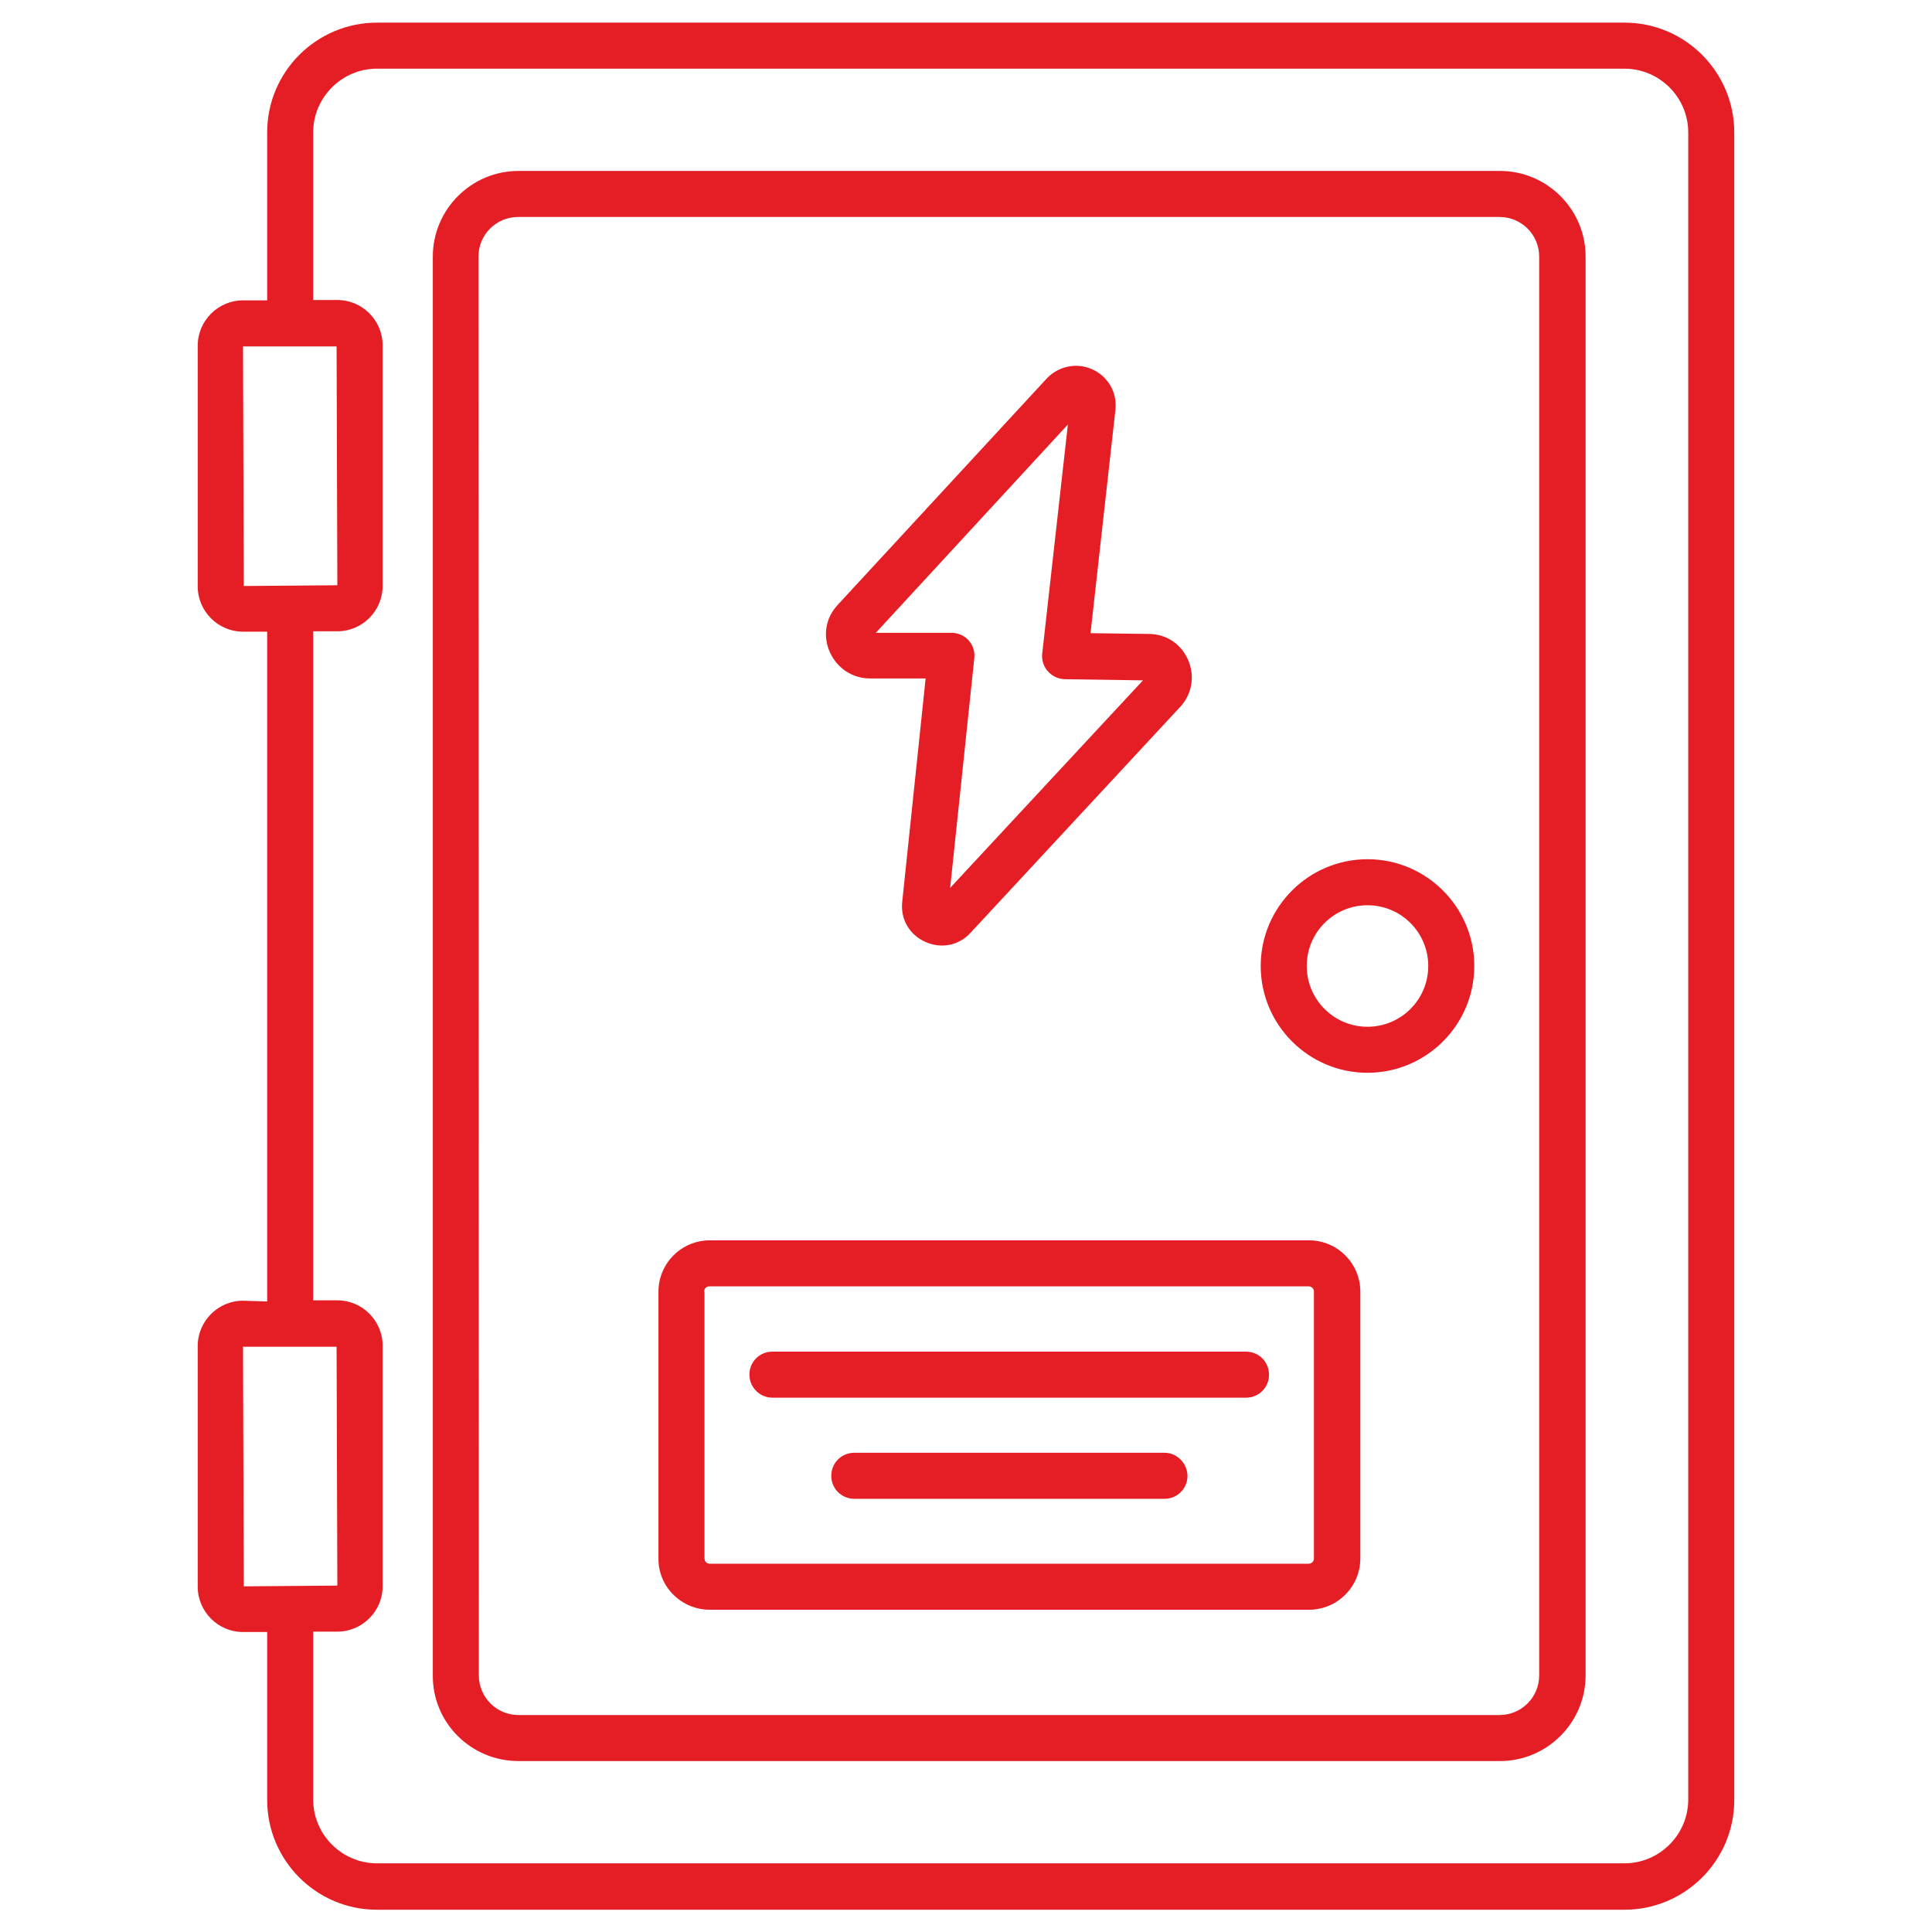 <?xml version="1.0" encoding="utf-8"?>
<!-- Generator: Adobe Illustrator 25.0.0, SVG Export Plug-In . SVG Version: 6.00 Build 0)  -->
<svg version="1.1" id="Ebene_1" xmlns="http://www.w3.org/2000/svg" xmlns:xlink="http://www.w3.org/1999/xlink" x="0px" y="0px"
	 width="512px" height="512px" viewBox="0 0 512 512" style="enable-background:new 0 0 512 512;" xml:space="preserve">
<style type="text/css">
	.st0{fill:#E41E24;}
</style>
<g id="_x31_2_Cabinet">
	<g>
		<path class="st0" d="M137.4,466.7h260.1c12.5,0,22.7-10.2,22.7-22.7V68c0-12.5-10.2-22.7-22.7-22.7H137.4
			c-12.5,0-22.7,10.2-22.7,22.7V444C114.6,456.5,124.8,466.7,137.4,466.7L137.4,466.7z M126.8,68c0-5.8,4.7-10.5,10.5-10.5h260.1
			c5.8,0,10.5,4.7,10.5,10.5V444c0,5.8-4.7,10.5-10.5,10.5H137.4c-5.8,0-10.5-4.7-10.5-10.5L126.8,68z"/>
		<path class="st0" d="M230.6,179.8h14.7l-6.2,59.2c-0.5,4.6,1.9,8.7,6.1,10.6c4.2,1.9,8.9,1,12-2.4l55.5-59.8
			c3.2-3.4,4-8.2,2.2-12.4c-1.8-4.3-5.8-7-10.5-7l-15.4-0.2l6.6-59.2c0.5-4.5-1.9-8.8-6.1-10.7c-4.1-1.9-9-0.9-12.1,2.4v0l-55.4,60
			c-3.2,3.4-4,8.2-2.1,12.5C221.9,177.2,226,179.8,230.6,179.8L230.6,179.8z M283,112.5l-6.8,60.7c-0.4,3.6,2.4,6.7,6,6.8l20.7,0.3
			l-51.1,55l6.4-60.9c0.4-3.6-2.4-6.7-6.1-6.7h-20L283,112.5z"/>
		<path class="st0" d="M362.4,284.3c15.6,0,28.3-12.7,28.3-28.3s-12.7-28.3-28.3-28.3s-28.3,12.7-28.3,28.3S346.8,284.3,362.4,284.3
			z M362.4,239.9c8.9,0,16.1,7.2,16.1,16.1c0,8.9-7.2,16.1-16.1,16.1c-8.9,0-16.1-7.2-16.1-16.1
			C346.3,247.1,353.5,239.9,362.4,239.9z"/>
		<path class="st0" d="M188.1,426.6h158.8c7.5,0,13.6-6.1,13.6-13.6v-70.7c0-7.5-6.1-13.6-13.6-13.6H188.1
			c-7.5,0-13.6,6.1-13.6,13.6V413C174.4,420.5,180.6,426.6,188.1,426.6z M186.6,342.3c0-0.8,0.6-1.4,1.4-1.4h158.8
			c0.8,0,1.4,0.6,1.4,1.4V413c0,0.8-0.6,1.4-1.4,1.4H188.1c-0.8,0-1.4-0.6-1.4-1.4V342.3z"/>
		<path class="st0" d="M204.7,370.4h125.5c3.4,0,6.1-2.7,6.1-6.1s-2.7-6.1-6.1-6.1H204.7c-3.4,0-6.1,2.7-6.1,6.1
			C198.6,367.6,201.3,370.4,204.7,370.4L204.7,370.4z"/>
		<path class="st0" d="M308.6,385h-82.2c-3.4,0-6.1,2.7-6.1,6.1s2.7,6.1,6.1,6.1h82.2c3.4,0,6.1-2.7,6.1-6.1
			C314.6,387.7,311.9,385,308.6,385L308.6,385z"/>
		<path class="st0" d="M64.4,344.7c-6.6,0-12,5.4-12,12v63.8c0,6.6,5.4,12,12,12h6.4v44.5c0,16,13,29.1,29.1,29.1h330.6
			c16,0,29.1-13,29.1-29.1V35.1c0-16-13-29.1-29.1-29.1H99.9c-16,0-29.1,13-29.1,29.1v44.5h-6.4c-6.6,0-12,5.4-12,12v63.8
			c0,6.6,5.4,12,12,12h6.4v177.5L64.4,344.7L64.4,344.7z M64.4,356.9h24.8l0.2,63.3l-24.8,0.2L64.4,356.9z M64.4,91.8h24.8l0.2,63.3
			l-24.8,0.2L64.4,91.8z M83,167.3h6.4c6.6,0,12-5.4,12-12V91.5c0-6.6-5.4-12-12-12H83V35.1c0-9.3,7.6-16.9,16.9-16.9h330.6
			c9.3,0,16.9,7.6,16.9,16.9v441.8c0,9.3-7.6,16.9-16.9,16.9H99.9c-9.3,0-16.9-7.6-16.9-16.9v-44.5h6.4c6.6,0,12-5.4,12-12v-63.8
			c0-6.6-5.4-12-12-12H83V167.3z"/>
	</g>
</g>
<g id="Layer_1">
</g>
</svg>
